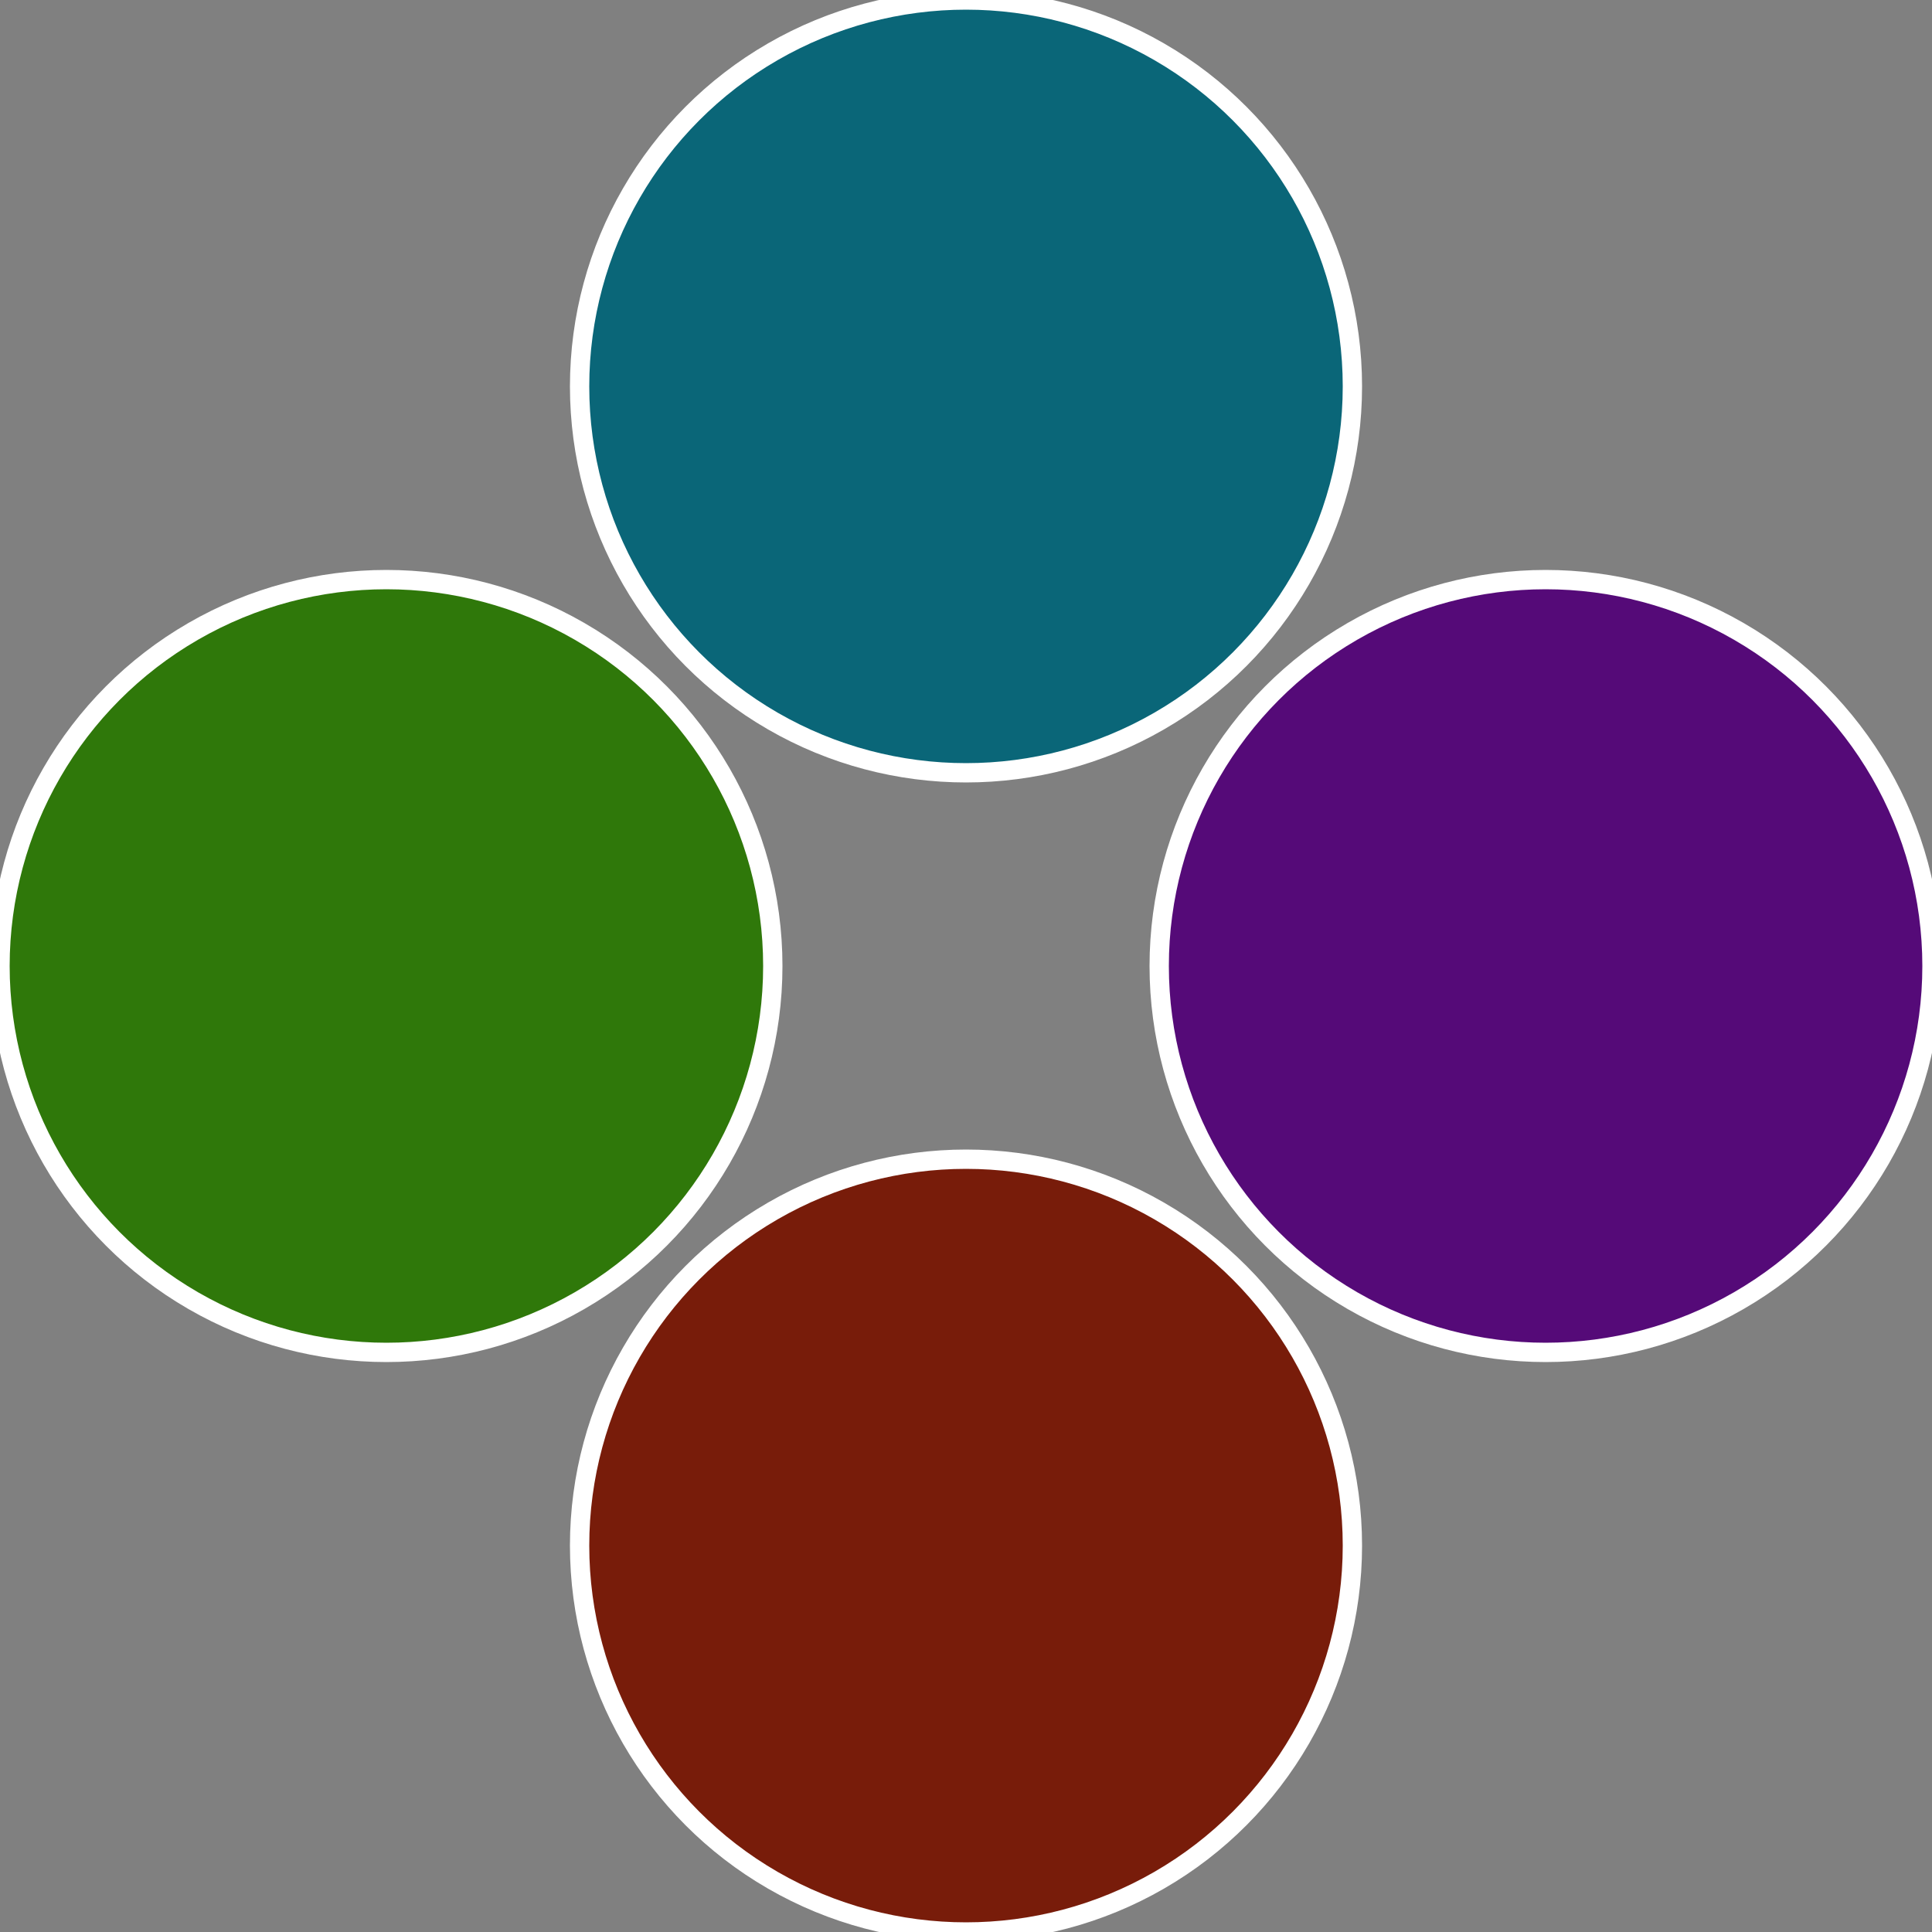 <?xml version="1.0" standalone="no"?>
<svg width="500" height="500" viewBox="-1 -1 2 2" xmlns="http://www.w3.org/2000/svg">
 
                <rect x="-1" y="-1" width="2" height="2" fill="#808080" stroke="none"/>
 
                <circle cx="0.6" cy="0" r="0.4" fill="#550a78" stroke="#fff" stroke-width="1%" />
             
                <circle cx="3.6739403974421E-17" cy="0.6" r="0.4" fill="#781c0a" stroke="#fff" stroke-width="1%" />
             
                <circle cx="-0.6" cy="7.3478807948841E-17" r="0.4" fill="#2f780a" stroke="#fff" stroke-width="1%" />
             
                <circle cx="-1.1021821192326E-16" cy="-0.6" r="0.4" fill="#0a6678" stroke="#fff" stroke-width="1%" />
            </svg>
